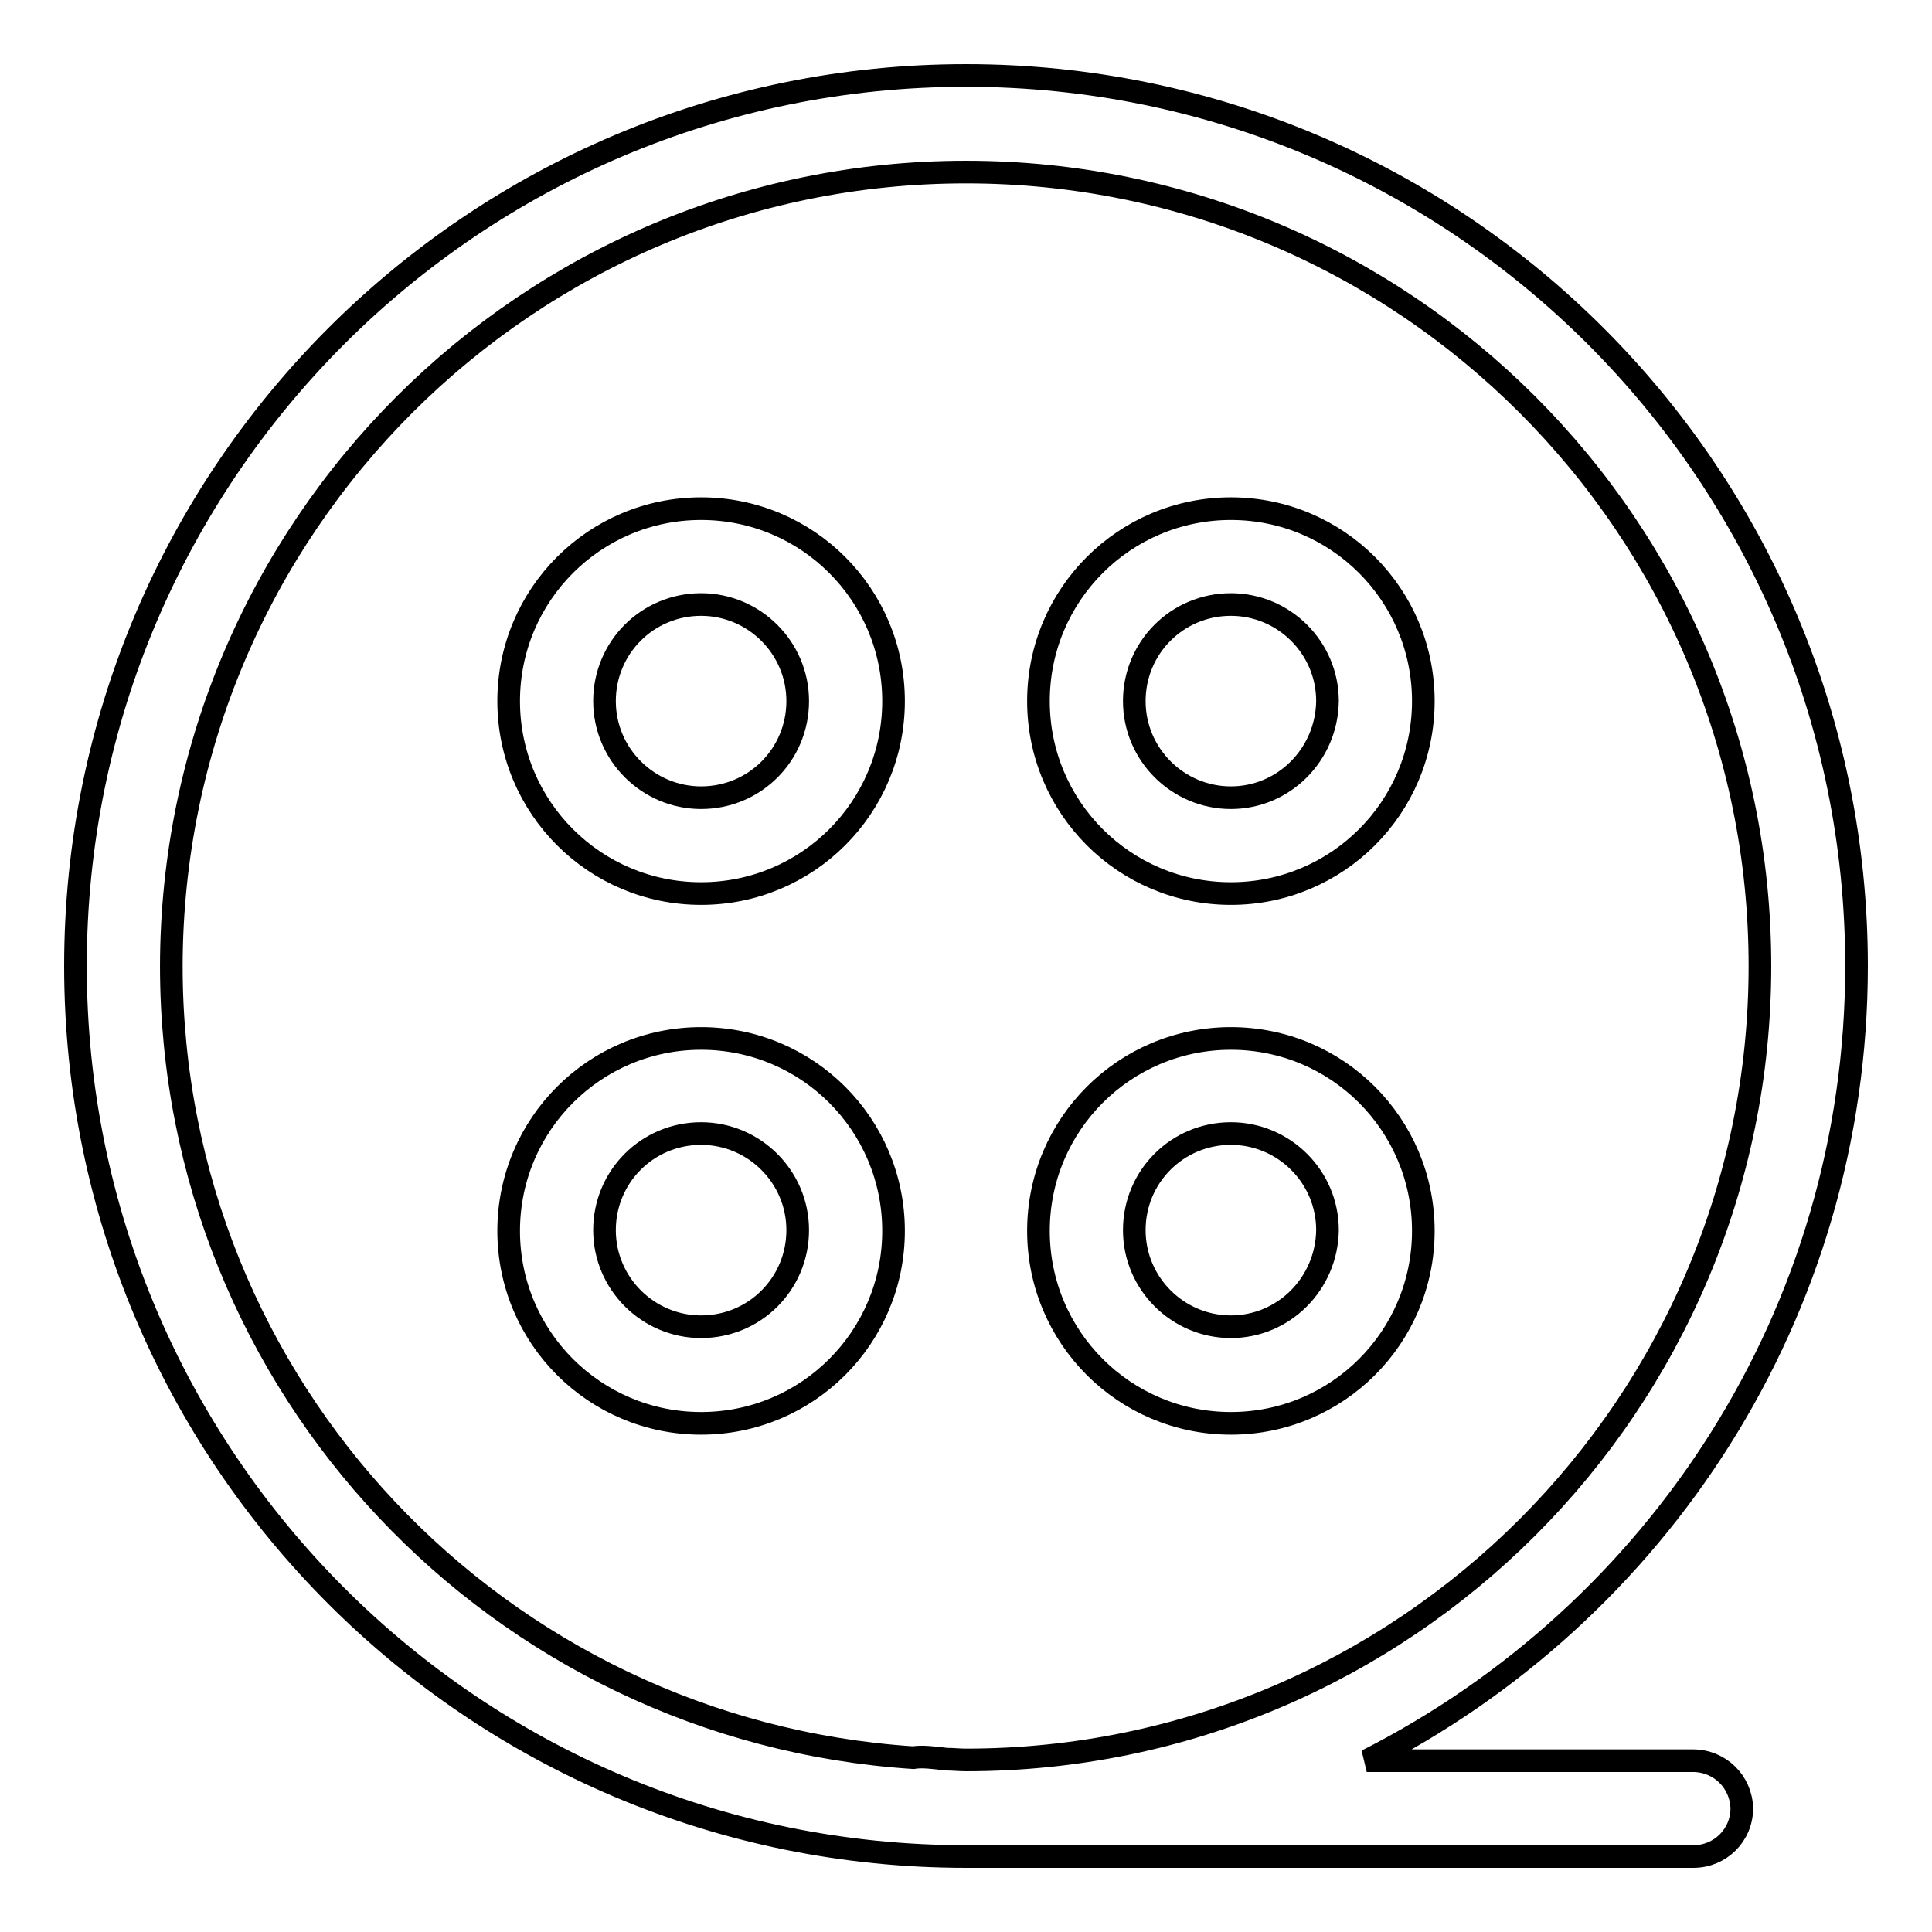 <?xml version="1.0" encoding="utf-8"?>
<!-- Svg Vector Icons : http://www.onlinewebfonts.com/icon -->
<!DOCTYPE svg PUBLIC "-//W3C//DTD SVG 1.1//EN" "http://www.w3.org/Graphics/SVG/1.1/DTD/svg11.dtd">
<svg version="1.1" xmlns="http://www.w3.org/2000/svg" xmlns:xlink="http://www.w3.org/1999/xlink" x="0px" y="0px" viewBox="0 0 256 256" enable-background="new 0 0 256 256" xml:space="preserve">
<g><g><path stroke-width="3" fill-opacity="0" stroke="#000000"  d="M224.3,233.3L224.3,233.3c-0.2,0-0.5,0-0.7,0h-42.5C219.6,213.8,246,174,246,128c0-65.2-52.8-118-118-118C62.8,10,10,62.8,10,128c0,65.2,52.8,118,118,118c0,0,0,0,0,0h95.7c0.1,0,0.3,0,0.5,0c0.1,0,0.1,0,0.2,0c3.5,0,6.4-2.8,6.4-6.4C230.7,236.1,227.9,233.3,224.3,233.3z M125.4,233.1c-1.7-0.2-3.2-0.4-4.4-0.2c-54.9-3.6-98.3-49.1-98.3-104.9C22.8,69.9,69.9,22.8,128,22.8S233.2,69.9,233.2,128S186.1,233.2,128,233.2C127.1,233.2,126.3,233.1,125.4,233.1z"/><path stroke-width="3" fill-opacity="0" stroke="#000000"  d="M92.9,137.6c-14.1,0-25.5,11.4-25.5,25.5c0,14.1,11.4,25.5,25.5,25.5s25.5-11.4,25.5-25.5C118.4,149,107,137.6,92.9,137.6z M92.9,175.8c-7,0-12.8-5.7-12.8-12.8c0-7.1,5.7-12.8,12.8-12.8c7,0,12.8,5.7,12.8,12.8C105.7,170.1,100,175.8,92.9,175.8z"/><path stroke-width="3" fill-opacity="0" stroke="#000000"  d="M163.1,67.4c-14.1,0-25.5,11.4-25.5,25.5s11.4,25.5,25.5,25.5c14.1,0,25.5-11.4,25.5-25.5S177.2,67.4,163.1,67.4z M163.1,105.7c-7,0-12.8-5.7-12.8-12.8c0-7.1,5.7-12.8,12.8-12.8c7,0,12.8,5.7,12.8,12.8C175.8,100,170.1,105.7,163.1,105.7z"/><path stroke-width="3" fill-opacity="0" stroke="#000000"  d="M92.9,67.4c-14.1,0-25.5,11.4-25.5,25.5s11.4,25.5,25.5,25.5s25.5-11.4,25.5-25.5S107,67.4,92.9,67.4z M92.9,105.7c-7,0-12.8-5.7-12.8-12.8c0-7.1,5.7-12.8,12.8-12.8c7,0,12.8,5.7,12.8,12.8C105.7,100,100,105.7,92.9,105.7z"/><path stroke-width="3" fill-opacity="0" stroke="#000000"  d="M163.1,137.6c-14.1,0-25.5,11.4-25.5,25.5c0,14.1,11.4,25.5,25.5,25.5c14.1,0,25.5-11.4,25.5-25.5C188.6,149,177.2,137.6,163.1,137.6z M163.1,175.8c-7,0-12.8-5.7-12.8-12.8c0-7.1,5.7-12.8,12.8-12.8c7,0,12.8,5.7,12.8,12.8C175.8,170.1,170.1,175.8,163.1,175.8z"/></g></g>
</svg>